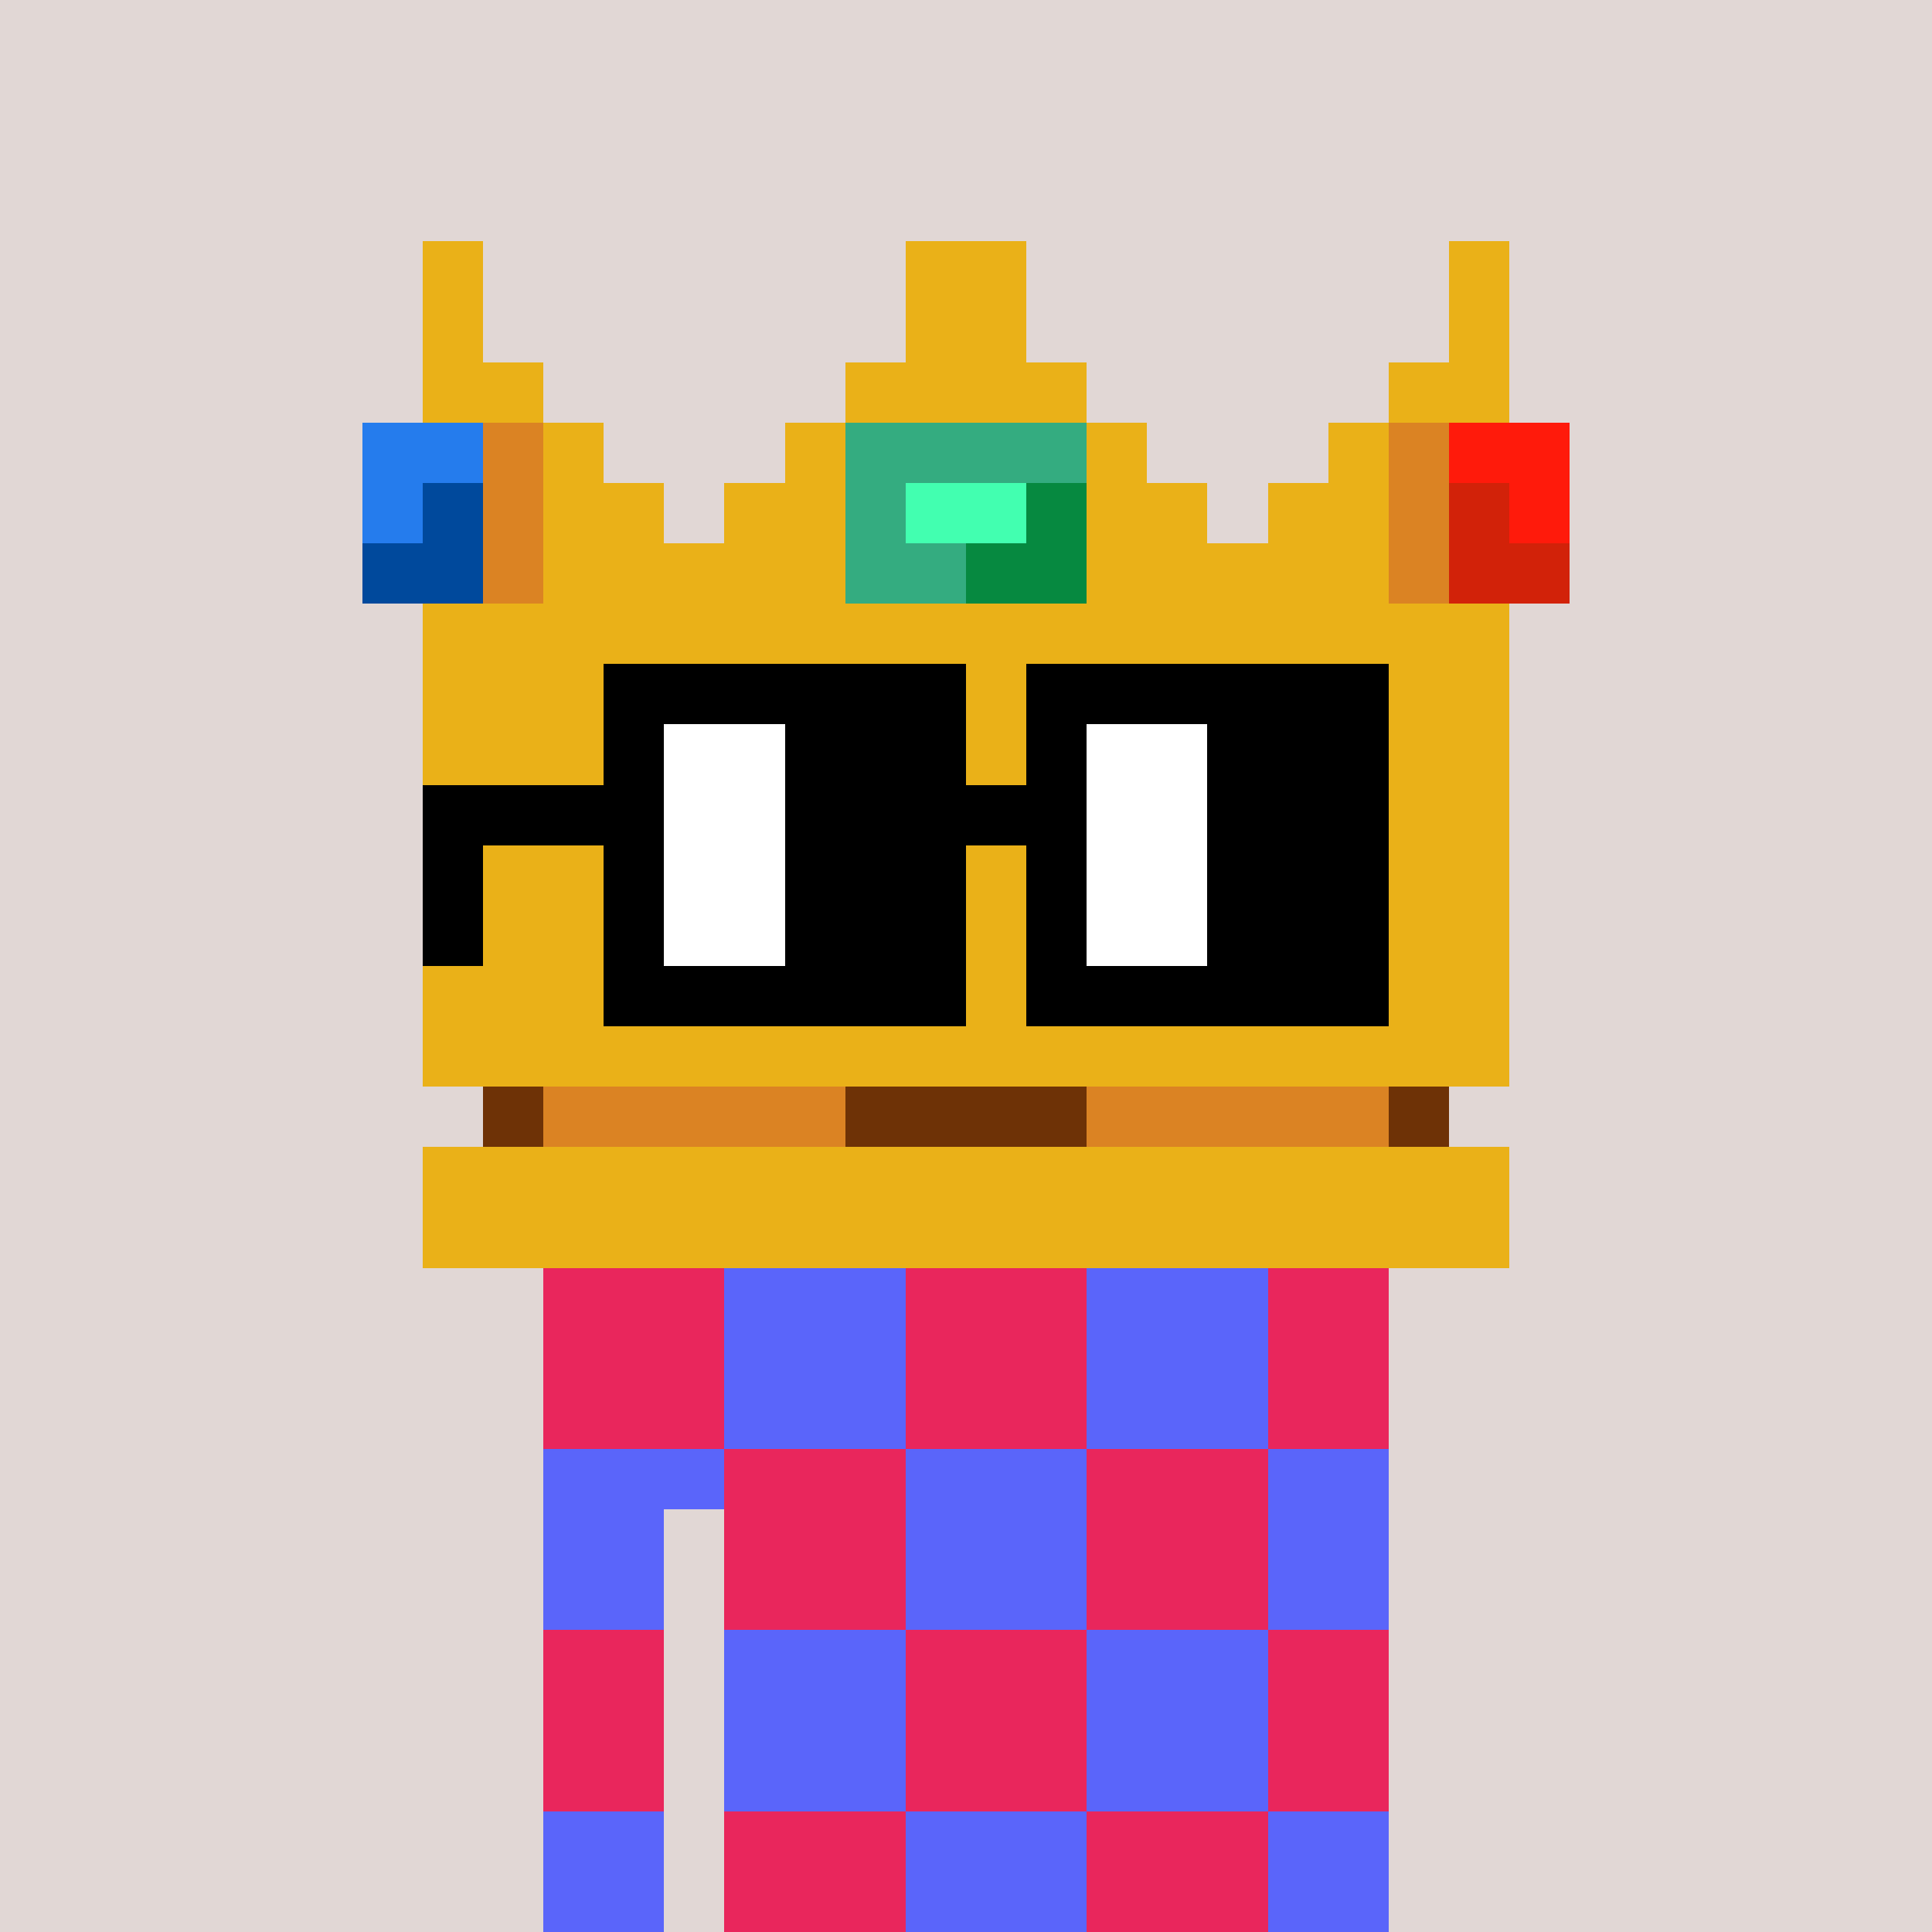 <svg width="320" height="320" viewBox="0 0 320 320" xmlns="http://www.w3.org/2000/svg" shape-rendering="crispEdges"> <rect width="100%" height="100%" fill="#e1d7d5" /><rect width="140" height="10" x="90" y="210" fill="#5a65fa" shape-rendering="crispEdges" /><rect width="140" height="10" x="90" y="220" fill="#5a65fa" shape-rendering="crispEdges" /><rect width="140" height="10" x="90" y="230" fill="#5a65fa" shape-rendering="crispEdges" /><rect width="140" height="10" x="90" y="240" fill="#5a65fa" shape-rendering="crispEdges" /><rect width="20" height="10" x="90" y="250" fill="#5a65fa" shape-rendering="crispEdges" /><rect width="110" height="10" x="120" y="250" fill="#5a65fa" shape-rendering="crispEdges" /><rect width="20" height="10" x="90" y="260" fill="#5a65fa" shape-rendering="crispEdges" /><rect width="110" height="10" x="120" y="260" fill="#5a65fa" shape-rendering="crispEdges" /><rect width="20" height="10" x="90" y="270" fill="#5a65fa" shape-rendering="crispEdges" /><rect width="110" height="10" x="120" y="270" fill="#5a65fa" shape-rendering="crispEdges" /><rect width="20" height="10" x="90" y="280" fill="#5a65fa" shape-rendering="crispEdges" /><rect width="110" height="10" x="120" y="280" fill="#5a65fa" shape-rendering="crispEdges" /><rect width="20" height="10" x="90" y="290" fill="#5a65fa" shape-rendering="crispEdges" /><rect width="110" height="10" x="120" y="290" fill="#5a65fa" shape-rendering="crispEdges" /><rect width="20" height="10" x="90" y="300" fill="#5a65fa" shape-rendering="crispEdges" /><rect width="110" height="10" x="120" y="300" fill="#5a65fa" shape-rendering="crispEdges" /><rect width="20" height="10" x="90" y="310" fill="#5a65fa" shape-rendering="crispEdges" /><rect width="110" height="10" x="120" y="310" fill="#5a65fa" shape-rendering="crispEdges" /><rect width="30" height="10" x="90" y="210" fill="#e9265c" shape-rendering="crispEdges" /><rect width="30" height="10" x="150" y="210" fill="#e9265c" shape-rendering="crispEdges" /><rect width="20" height="10" x="210" y="210" fill="#e9265c" shape-rendering="crispEdges" /><rect width="30" height="10" x="90" y="220" fill="#e9265c" shape-rendering="crispEdges" /><rect width="30" height="10" x="150" y="220" fill="#e9265c" shape-rendering="crispEdges" /><rect width="20" height="10" x="210" y="220" fill="#e9265c" shape-rendering="crispEdges" /><rect width="30" height="10" x="90" y="230" fill="#e9265c" shape-rendering="crispEdges" /><rect width="30" height="10" x="150" y="230" fill="#e9265c" shape-rendering="crispEdges" /><rect width="20" height="10" x="210" y="230" fill="#e9265c" shape-rendering="crispEdges" /><rect width="30" height="10" x="120" y="240" fill="#e9265c" shape-rendering="crispEdges" /><rect width="30" height="10" x="180" y="240" fill="#e9265c" shape-rendering="crispEdges" /><rect width="30" height="10" x="120" y="250" fill="#e9265c" shape-rendering="crispEdges" /><rect width="30" height="10" x="180" y="250" fill="#e9265c" shape-rendering="crispEdges" /><rect width="30" height="10" x="120" y="260" fill="#e9265c" shape-rendering="crispEdges" /><rect width="30" height="10" x="180" y="260" fill="#e9265c" shape-rendering="crispEdges" /><rect width="20" height="10" x="90" y="270" fill="#e9265c" shape-rendering="crispEdges" /><rect width="30" height="10" x="150" y="270" fill="#e9265c" shape-rendering="crispEdges" /><rect width="20" height="10" x="210" y="270" fill="#e9265c" shape-rendering="crispEdges" /><rect width="20" height="10" x="90" y="280" fill="#e9265c" shape-rendering="crispEdges" /><rect width="30" height="10" x="150" y="280" fill="#e9265c" shape-rendering="crispEdges" /><rect width="20" height="10" x="210" y="280" fill="#e9265c" shape-rendering="crispEdges" /><rect width="20" height="10" x="90" y="290" fill="#e9265c" shape-rendering="crispEdges" /><rect width="30" height="10" x="150" y="290" fill="#e9265c" shape-rendering="crispEdges" /><rect width="20" height="10" x="210" y="290" fill="#e9265c" shape-rendering="crispEdges" /><rect width="30" height="10" x="120" y="300" fill="#e9265c" shape-rendering="crispEdges" /><rect width="30" height="10" x="180" y="300" fill="#e9265c" shape-rendering="crispEdges" /><rect width="30" height="10" x="120" y="310" fill="#e9265c" shape-rendering="crispEdges" /><rect width="30" height="10" x="180" y="310" fill="#e9265c" shape-rendering="crispEdges" /><rect width="10" height="10" x="70" y="40" fill="#eab118" shape-rendering="crispEdges" /><rect width="20" height="10" x="150" y="40" fill="#eab118" shape-rendering="crispEdges" /><rect width="10" height="10" x="240" y="40" fill="#eab118" shape-rendering="crispEdges" /><rect width="10" height="10" x="70" y="50" fill="#eab118" shape-rendering="crispEdges" /><rect width="20" height="10" x="150" y="50" fill="#eab118" shape-rendering="crispEdges" /><rect width="10" height="10" x="240" y="50" fill="#eab118" shape-rendering="crispEdges" /><rect width="20" height="10" x="70" y="60" fill="#eab118" shape-rendering="crispEdges" /><rect width="40" height="10" x="140" y="60" fill="#eab118" shape-rendering="crispEdges" /><rect width="20" height="10" x="230" y="60" fill="#eab118" shape-rendering="crispEdges" /><rect width="20" height="10" x="60" y="70" fill="#257ced" shape-rendering="crispEdges" /><rect width="10" height="10" x="80" y="70" fill="#db8323" shape-rendering="crispEdges" /><rect width="10" height="10" x="90" y="70" fill="#eab118" shape-rendering="crispEdges" /><rect width="10" height="10" x="130" y="70" fill="#eab118" shape-rendering="crispEdges" /><rect width="40" height="10" x="140" y="70" fill="#34ac80" shape-rendering="crispEdges" /><rect width="10" height="10" x="180" y="70" fill="#eab118" shape-rendering="crispEdges" /><rect width="10" height="10" x="220" y="70" fill="#eab118" shape-rendering="crispEdges" /><rect width="10" height="10" x="230" y="70" fill="#db8323" shape-rendering="crispEdges" /><rect width="20" height="10" x="240" y="70" fill="#ff1a0b" shape-rendering="crispEdges" /><rect width="10" height="10" x="60" y="80" fill="#257ced" shape-rendering="crispEdges" /><rect width="10" height="10" x="70" y="80" fill="#00499c" shape-rendering="crispEdges" /><rect width="10" height="10" x="80" y="80" fill="#db8323" shape-rendering="crispEdges" /><rect width="20" height="10" x="90" y="80" fill="#eab118" shape-rendering="crispEdges" /><rect width="20" height="10" x="120" y="80" fill="#eab118" shape-rendering="crispEdges" /><rect width="10" height="10" x="140" y="80" fill="#34ac80" shape-rendering="crispEdges" /><rect width="20" height="10" x="150" y="80" fill="#42ffb0" shape-rendering="crispEdges" /><rect width="10" height="10" x="170" y="80" fill="#068940" shape-rendering="crispEdges" /><rect width="20" height="10" x="180" y="80" fill="#eab118" shape-rendering="crispEdges" /><rect width="20" height="10" x="210" y="80" fill="#eab118" shape-rendering="crispEdges" /><rect width="10" height="10" x="230" y="80" fill="#db8323" shape-rendering="crispEdges" /><rect width="10" height="10" x="240" y="80" fill="#d22209" shape-rendering="crispEdges" /><rect width="10" height="10" x="250" y="80" fill="#ff1a0b" shape-rendering="crispEdges" /><rect width="20" height="10" x="60" y="90" fill="#00499c" shape-rendering="crispEdges" /><rect width="10" height="10" x="80" y="90" fill="#db8323" shape-rendering="crispEdges" /><rect width="50" height="10" x="90" y="90" fill="#eab118" shape-rendering="crispEdges" /><rect width="20" height="10" x="140" y="90" fill="#34ac80" shape-rendering="crispEdges" /><rect width="20" height="10" x="160" y="90" fill="#068940" shape-rendering="crispEdges" /><rect width="50" height="10" x="180" y="90" fill="#eab118" shape-rendering="crispEdges" /><rect width="10" height="10" x="230" y="90" fill="#db8323" shape-rendering="crispEdges" /><rect width="20" height="10" x="240" y="90" fill="#d22209" shape-rendering="crispEdges" /><rect width="180" height="10" x="70" y="100" fill="#eab118" shape-rendering="crispEdges" /><rect width="180" height="10" x="70" y="110" fill="#eab118" shape-rendering="crispEdges" /><rect width="180" height="10" x="70" y="120" fill="#eab118" shape-rendering="crispEdges" /><rect width="180" height="10" x="70" y="130" fill="#eab118" shape-rendering="crispEdges" /><rect width="180" height="10" x="70" y="140" fill="#eab118" shape-rendering="crispEdges" /><rect width="180" height="10" x="70" y="150" fill="#eab118" shape-rendering="crispEdges" /><rect width="180" height="10" x="70" y="160" fill="#eab118" shape-rendering="crispEdges" /><rect width="180" height="10" x="70" y="170" fill="#eab118" shape-rendering="crispEdges" /><rect width="10" height="10" x="80" y="180" fill="#6e3206" shape-rendering="crispEdges" /><rect width="50" height="10" x="90" y="180" fill="#db8323" shape-rendering="crispEdges" /><rect width="40" height="10" x="140" y="180" fill="#6e3206" shape-rendering="crispEdges" /><rect width="50" height="10" x="180" y="180" fill="#db8323" shape-rendering="crispEdges" /><rect width="10" height="10" x="230" y="180" fill="#6e3206" shape-rendering="crispEdges" /><rect width="180" height="10" x="70" y="190" fill="#eab118" shape-rendering="crispEdges" /><rect width="180" height="10" x="70" y="200" fill="#eab118" shape-rendering="crispEdges" /><rect width="60" height="10" x="100" y="110" fill="#000000" shape-rendering="crispEdges" /><rect width="60" height="10" x="170" y="110" fill="#000000" shape-rendering="crispEdges" /><rect width="10" height="10" x="100" y="120" fill="#000000" shape-rendering="crispEdges" /><rect width="20" height="10" x="110" y="120" fill="#ffffff" shape-rendering="crispEdges" /><rect width="30" height="10" x="130" y="120" fill="#000000" shape-rendering="crispEdges" /><rect width="10" height="10" x="170" y="120" fill="#000000" shape-rendering="crispEdges" /><rect width="20" height="10" x="180" y="120" fill="#ffffff" shape-rendering="crispEdges" /><rect width="30" height="10" x="200" y="120" fill="#000000" shape-rendering="crispEdges" /><rect width="40" height="10" x="70" y="130" fill="#000000" shape-rendering="crispEdges" /><rect width="20" height="10" x="110" y="130" fill="#ffffff" shape-rendering="crispEdges" /><rect width="50" height="10" x="130" y="130" fill="#000000" shape-rendering="crispEdges" /><rect width="20" height="10" x="180" y="130" fill="#ffffff" shape-rendering="crispEdges" /><rect width="30" height="10" x="200" y="130" fill="#000000" shape-rendering="crispEdges" /><rect width="10" height="10" x="70" y="140" fill="#000000" shape-rendering="crispEdges" /><rect width="10" height="10" x="100" y="140" fill="#000000" shape-rendering="crispEdges" /><rect width="20" height="10" x="110" y="140" fill="#ffffff" shape-rendering="crispEdges" /><rect width="30" height="10" x="130" y="140" fill="#000000" shape-rendering="crispEdges" /><rect width="10" height="10" x="170" y="140" fill="#000000" shape-rendering="crispEdges" /><rect width="20" height="10" x="180" y="140" fill="#ffffff" shape-rendering="crispEdges" /><rect width="30" height="10" x="200" y="140" fill="#000000" shape-rendering="crispEdges" /><rect width="10" height="10" x="70" y="150" fill="#000000" shape-rendering="crispEdges" /><rect width="10" height="10" x="100" y="150" fill="#000000" shape-rendering="crispEdges" /><rect width="20" height="10" x="110" y="150" fill="#ffffff" shape-rendering="crispEdges" /><rect width="30" height="10" x="130" y="150" fill="#000000" shape-rendering="crispEdges" /><rect width="10" height="10" x="170" y="150" fill="#000000" shape-rendering="crispEdges" /><rect width="20" height="10" x="180" y="150" fill="#ffffff" shape-rendering="crispEdges" /><rect width="30" height="10" x="200" y="150" fill="#000000" shape-rendering="crispEdges" /><rect width="60" height="10" x="100" y="160" fill="#000000" shape-rendering="crispEdges" /><rect width="60" height="10" x="170" y="160" fill="#000000" shape-rendering="crispEdges" /></svg>